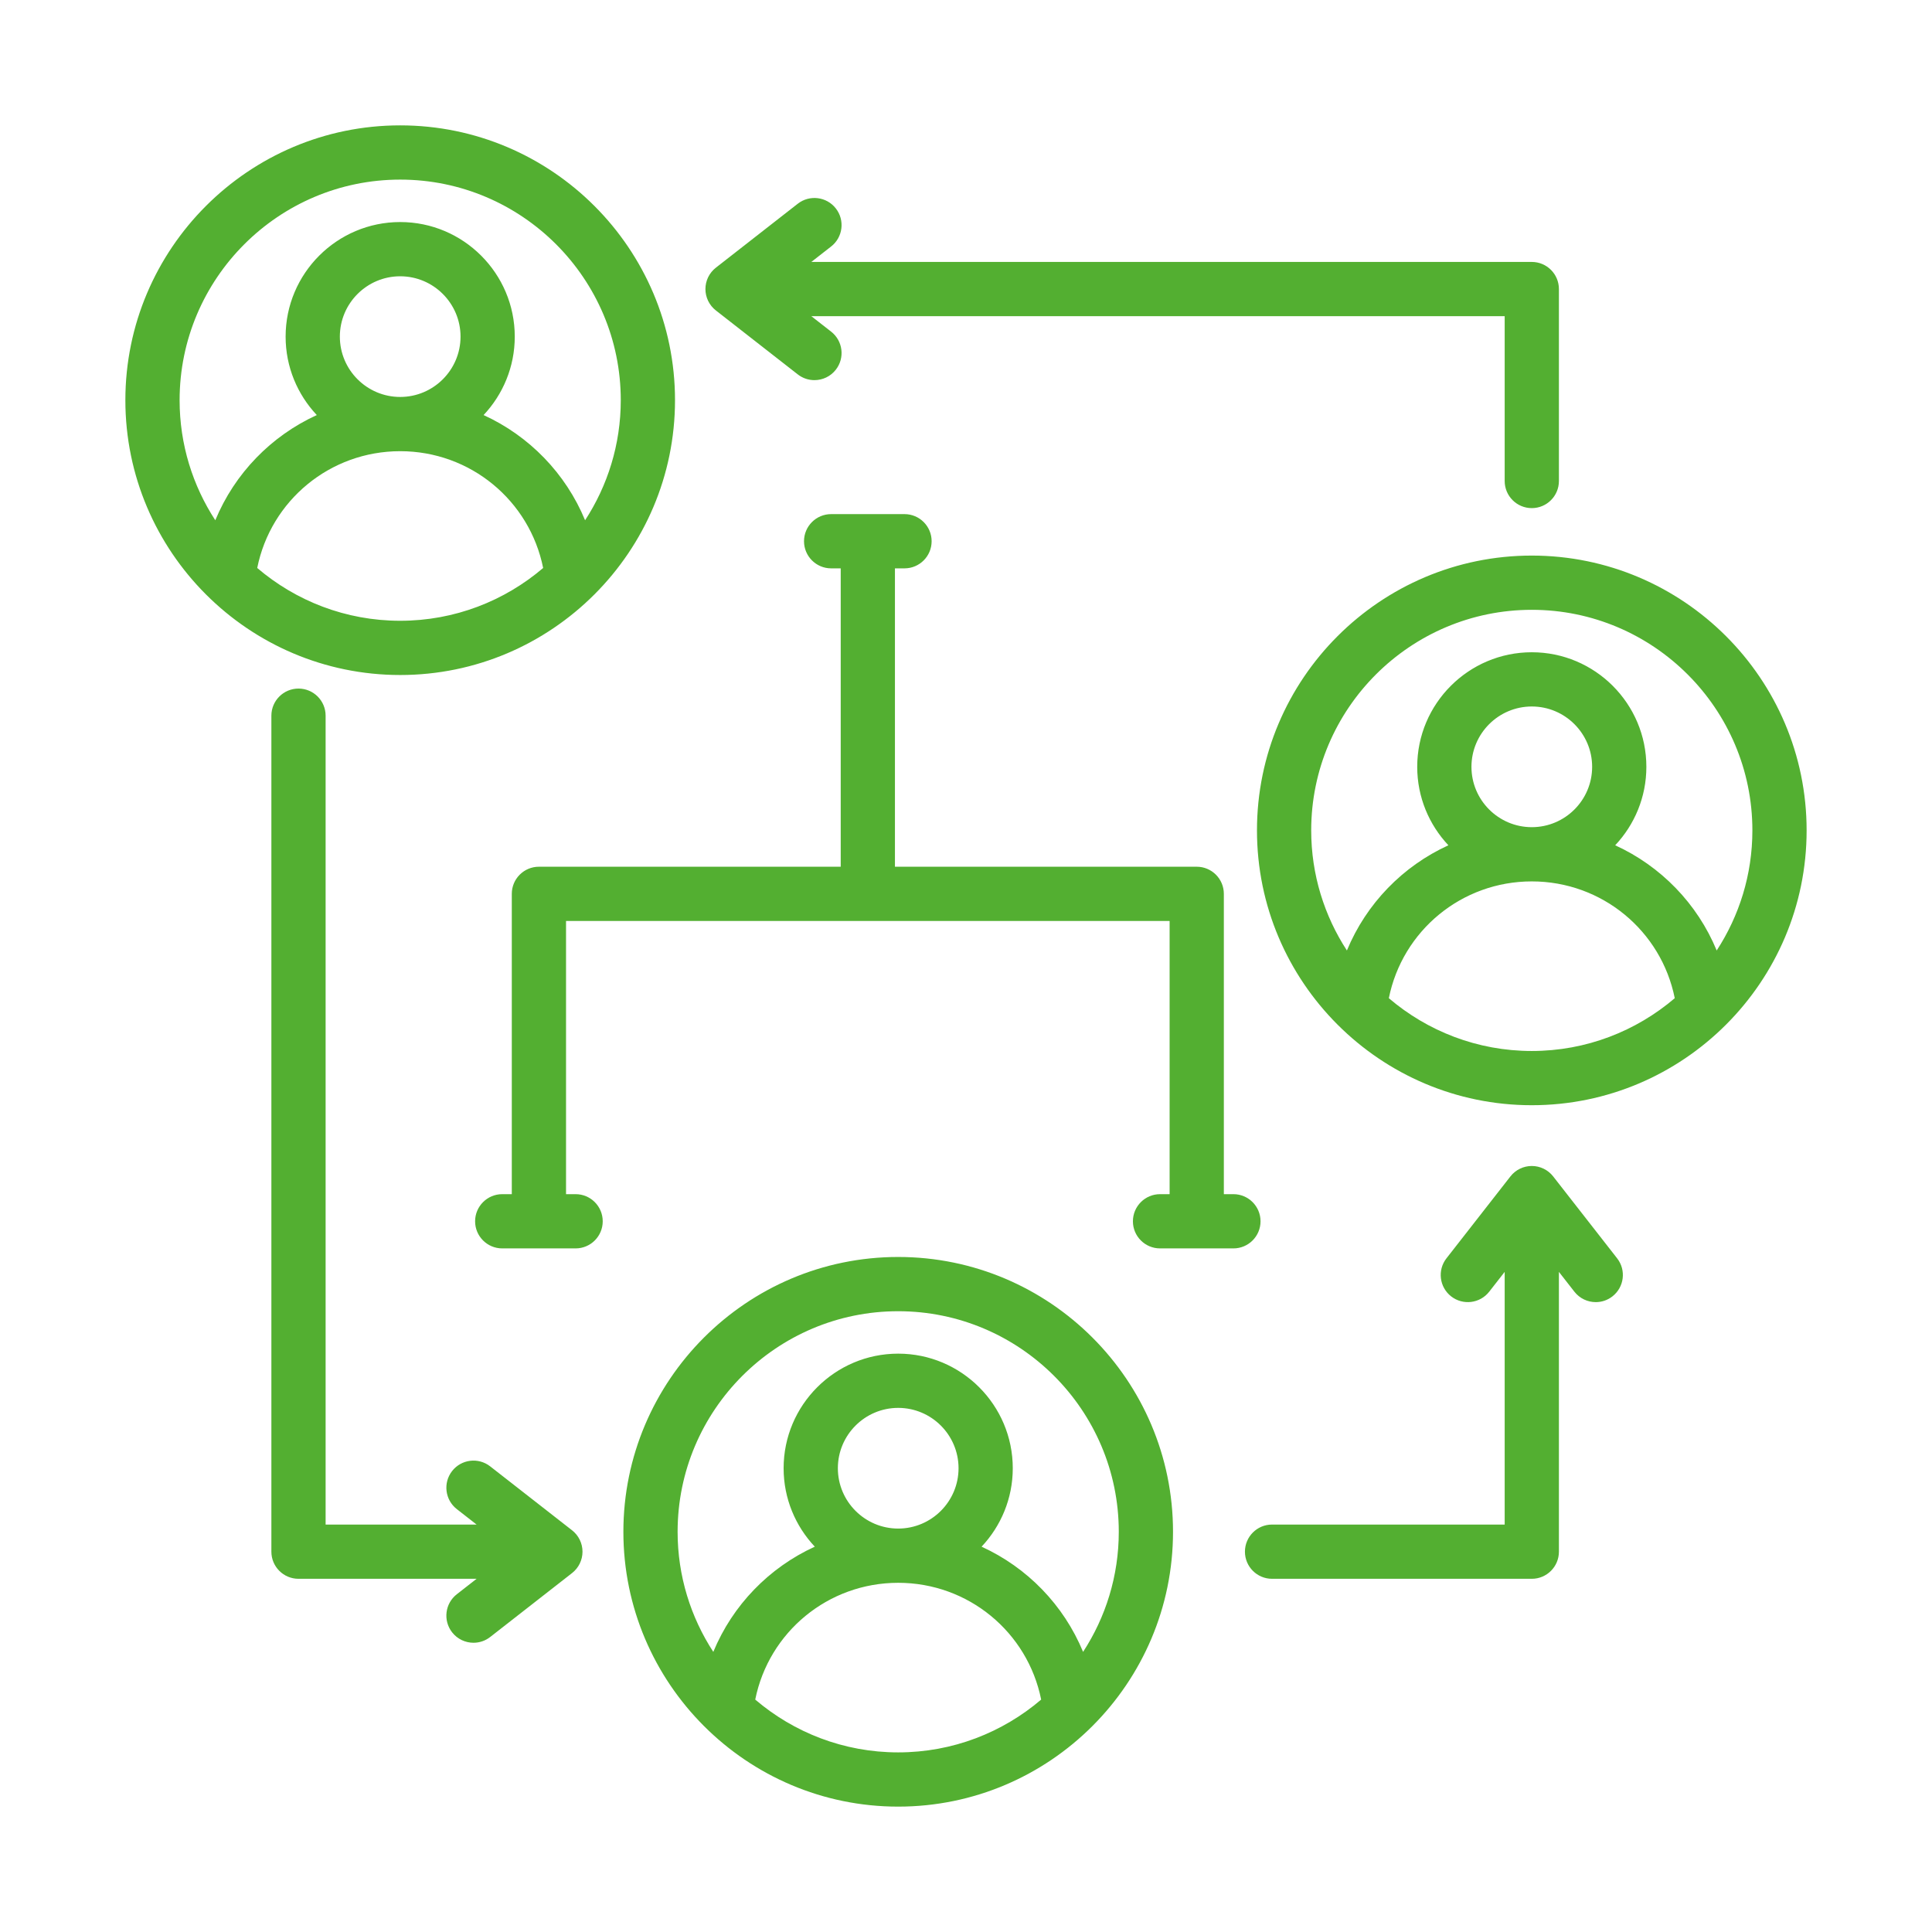 <?xml version="1.0" encoding="UTF-8"?>
<svg xmlns="http://www.w3.org/2000/svg" xmlns:xlink="http://www.w3.org/1999/xlink" width="1080" zoomAndPan="magnify" viewBox="0 0 810 810" height="1080" preserveAspectRatio="xMidYMid meet" version="1.0">
  <defs>
    <clipPath id="1c516660e5">
      <path d="M 52.562 52.562 L 757.562 52.562 L 757.562 757.562 L 52.562 757.562 Z M 52.562 52.562 " clip-rule="nonzero"></path>
    </clipPath>
  </defs>
  <g clip-path="url(#1c516660e5)">
    <path fill="#53af31" d="M 376.574 526.992 C 313.043 526.992 261.355 578.68 261.355 642.211 C 261.355 705.746 313.039 757.434 376.574 757.434 C 440.109 757.434 491.793 705.746 491.793 642.211 C 491.793 578.68 440.105 526.992 376.574 526.992 Z M 316.637 712.559 C 322.312 684.281 347.152 663.598 376.574 663.598 C 405.996 663.598 430.836 684.281 436.512 712.559 C 420.355 726.344 399.426 734.695 376.574 734.695 C 353.719 734.695 332.793 726.344 316.637 712.559 Z M 376.574 640.859 C 362.625 640.859 351.277 629.512 351.277 615.562 C 351.277 601.613 362.625 590.262 376.574 590.262 C 390.523 590.262 401.875 601.613 401.875 615.562 C 401.875 629.512 390.523 640.859 376.574 640.859 Z M 454.09 692.559 C 445.965 672.895 430.656 657.188 411.535 648.449 C 419.633 639.848 424.609 628.277 424.609 615.562 C 424.609 589.074 403.059 567.523 376.574 567.523 C 350.086 567.523 328.535 589.074 328.535 615.562 C 328.535 628.277 333.512 639.848 341.609 648.449 C 322.492 657.188 307.18 672.895 299.055 692.559 C 289.605 678.059 284.09 660.773 284.09 642.215 C 284.09 591.219 325.578 549.734 376.57 549.734 C 427.566 549.734 469.055 591.219 469.055 642.215 C 469.055 660.773 463.539 678.059 454.09 692.559 Z M 283 167.781 C 283 104.25 231.312 52.562 167.781 52.562 C 104.25 52.562 52.562 104.25 52.562 167.781 C 52.562 231.312 104.25 283 167.781 283 C 231.312 283 283 231.312 283 167.781 Z M 107.844 238.129 C 113.52 209.852 138.359 189.164 167.781 189.164 C 197.203 189.164 222.043 209.852 227.719 238.129 C 211.562 251.914 190.637 260.262 167.781 260.262 C 144.926 260.262 124 251.914 107.844 238.129 Z M 142.484 141.129 C 142.484 127.18 153.832 115.832 167.781 115.832 C 181.73 115.832 193.082 127.18 193.082 141.129 C 193.082 155.078 181.73 166.426 167.781 166.426 C 153.832 166.426 142.484 155.078 142.484 141.129 Z M 167.781 75.301 C 218.777 75.301 260.262 116.785 260.262 167.781 C 260.262 186.34 254.75 203.625 245.301 218.125 C 237.176 198.461 221.863 182.754 202.746 174.02 C 210.84 165.414 215.816 153.844 215.816 141.129 C 215.816 114.641 194.27 93.094 167.781 93.094 C 141.297 93.094 119.746 114.641 119.746 141.129 C 119.746 153.848 124.723 165.414 132.82 174.02 C 113.699 182.754 98.391 198.461 90.266 218.125 C 80.812 203.629 75.301 186.34 75.301 167.781 C 75.301 116.785 116.785 75.301 167.781 75.301 Z M 642.211 232.93 C 578.68 232.93 526.992 284.617 526.992 348.148 C 526.992 411.684 578.68 463.367 642.211 463.367 C 705.746 463.367 757.434 411.684 757.434 348.152 C 757.434 284.617 705.746 232.93 642.211 232.93 Z M 642.211 255.668 C 693.207 255.668 734.695 297.156 734.695 348.148 C 734.695 366.711 729.18 383.996 719.73 398.496 C 711.605 378.828 696.293 363.121 677.176 354.387 C 685.27 345.785 690.246 334.215 690.246 321.496 C 690.246 295.012 668.699 273.461 642.211 273.461 C 615.727 273.461 594.176 295.012 594.176 321.496 C 594.176 334.215 599.152 345.785 607.246 354.387 C 588.129 363.125 572.82 378.832 564.695 398.496 C 555.246 383.996 549.727 366.711 549.727 348.152 C 549.73 297.156 591.219 255.668 642.211 255.668 Z M 642.211 346.797 C 628.262 346.797 616.914 335.449 616.914 321.496 C 616.914 307.547 628.262 296.199 642.211 296.199 C 656.164 296.199 667.512 307.547 667.512 321.496 C 667.512 335.449 656.164 346.797 642.211 346.797 Z M 582.277 418.496 C 587.953 390.219 612.793 369.531 642.211 369.531 C 671.637 369.531 696.477 390.219 702.148 418.496 C 685.992 432.281 665.066 440.633 642.211 440.633 C 619.359 440.633 598.43 432.281 582.277 418.496 Z M 295.754 121.191 C 295.754 117.688 297.367 114.383 300.129 112.23 L 334.465 85.414 C 339.414 81.551 346.559 82.43 350.422 87.379 C 354.289 92.324 353.41 99.469 348.461 103.336 L 340.156 109.82 L 642.211 109.82 C 648.492 109.82 653.582 114.91 653.582 121.191 L 653.582 201.664 C 653.582 207.941 648.492 213.031 642.211 213.031 C 635.934 213.031 630.844 207.941 630.844 201.664 L 630.844 132.559 L 340.156 132.559 L 348.461 139.043 C 353.41 142.91 354.289 150.055 350.422 155.004 C 348.18 157.871 344.836 159.375 341.453 159.375 C 339.008 159.375 336.543 158.59 334.465 156.965 L 300.129 130.152 C 297.367 127.996 295.754 124.691 295.754 121.191 Z M 244.215 650.551 C 244.215 654.051 242.602 657.355 239.844 659.512 L 205.508 686.324 C 203.43 687.949 200.965 688.734 198.52 688.734 C 195.137 688.734 191.793 687.23 189.551 684.363 C 185.684 679.414 186.562 672.27 191.512 668.402 L 199.816 661.918 L 125.145 661.918 C 118.867 661.918 113.777 656.828 113.777 650.551 L 113.777 300.055 C 113.777 293.777 118.867 288.688 125.145 288.688 C 131.426 288.688 136.516 293.777 136.516 300.055 L 136.516 639.18 L 199.816 639.18 L 191.512 632.695 C 186.566 628.832 185.684 621.688 189.551 616.738 C 193.414 611.789 200.559 610.91 205.508 614.777 L 239.848 641.59 C 242.605 643.746 244.215 647.051 244.215 650.551 Z M 677.988 527.555 C 681.852 532.504 680.973 539.648 676.023 543.512 C 673.949 545.137 671.48 545.922 669.035 545.922 C 665.656 545.922 662.309 544.418 660.066 541.547 L 653.582 533.242 L 653.582 650.551 C 653.582 656.828 648.492 661.918 642.211 661.918 L 533.312 661.918 C 527.035 661.918 521.945 656.828 521.945 650.551 C 521.945 644.27 527.035 639.18 533.312 639.18 L 630.844 639.18 L 630.844 533.242 L 624.359 541.547 C 620.492 546.496 613.348 547.375 608.398 543.512 C 603.453 539.645 602.57 532.5 606.438 527.555 L 633.254 493.215 C 635.406 490.457 638.711 488.844 642.211 488.844 C 645.711 488.844 649.02 490.457 651.172 493.215 Z M 517.117 523.398 L 486.352 523.398 C 480.074 523.398 474.98 518.309 474.98 512.031 C 474.98 505.754 480.074 500.66 486.352 500.66 L 490.367 500.66 L 490.367 386.117 L 237.312 386.117 L 237.312 500.66 L 241.328 500.66 C 247.605 500.66 252.695 505.754 252.695 512.031 C 252.695 518.309 247.605 523.398 241.328 523.398 L 210.562 523.398 C 204.285 523.398 199.191 518.309 199.191 512.031 C 199.191 505.754 204.285 500.66 210.562 500.66 L 214.574 500.66 L 214.574 374.746 C 214.574 368.469 219.664 363.379 225.945 363.379 L 352.473 363.379 L 352.473 238.285 L 348.457 238.285 C 342.18 238.285 337.086 233.191 337.086 226.914 C 337.086 220.637 342.18 215.547 348.457 215.547 L 379.223 215.547 C 385.5 215.547 390.59 220.637 390.59 226.914 C 390.59 233.191 385.5 238.285 379.223 238.285 L 375.207 238.285 L 375.207 363.379 L 501.734 363.379 C 508.012 363.379 513.102 368.469 513.102 374.746 L 513.102 500.66 L 517.117 500.66 C 523.395 500.66 528.484 505.754 528.484 512.031 C 528.484 518.309 523.398 523.398 517.117 523.398 Z M 517.117 523.398 " fill-opacity="1" fill-rule="nonzero"></path>
  </g>
</svg>
